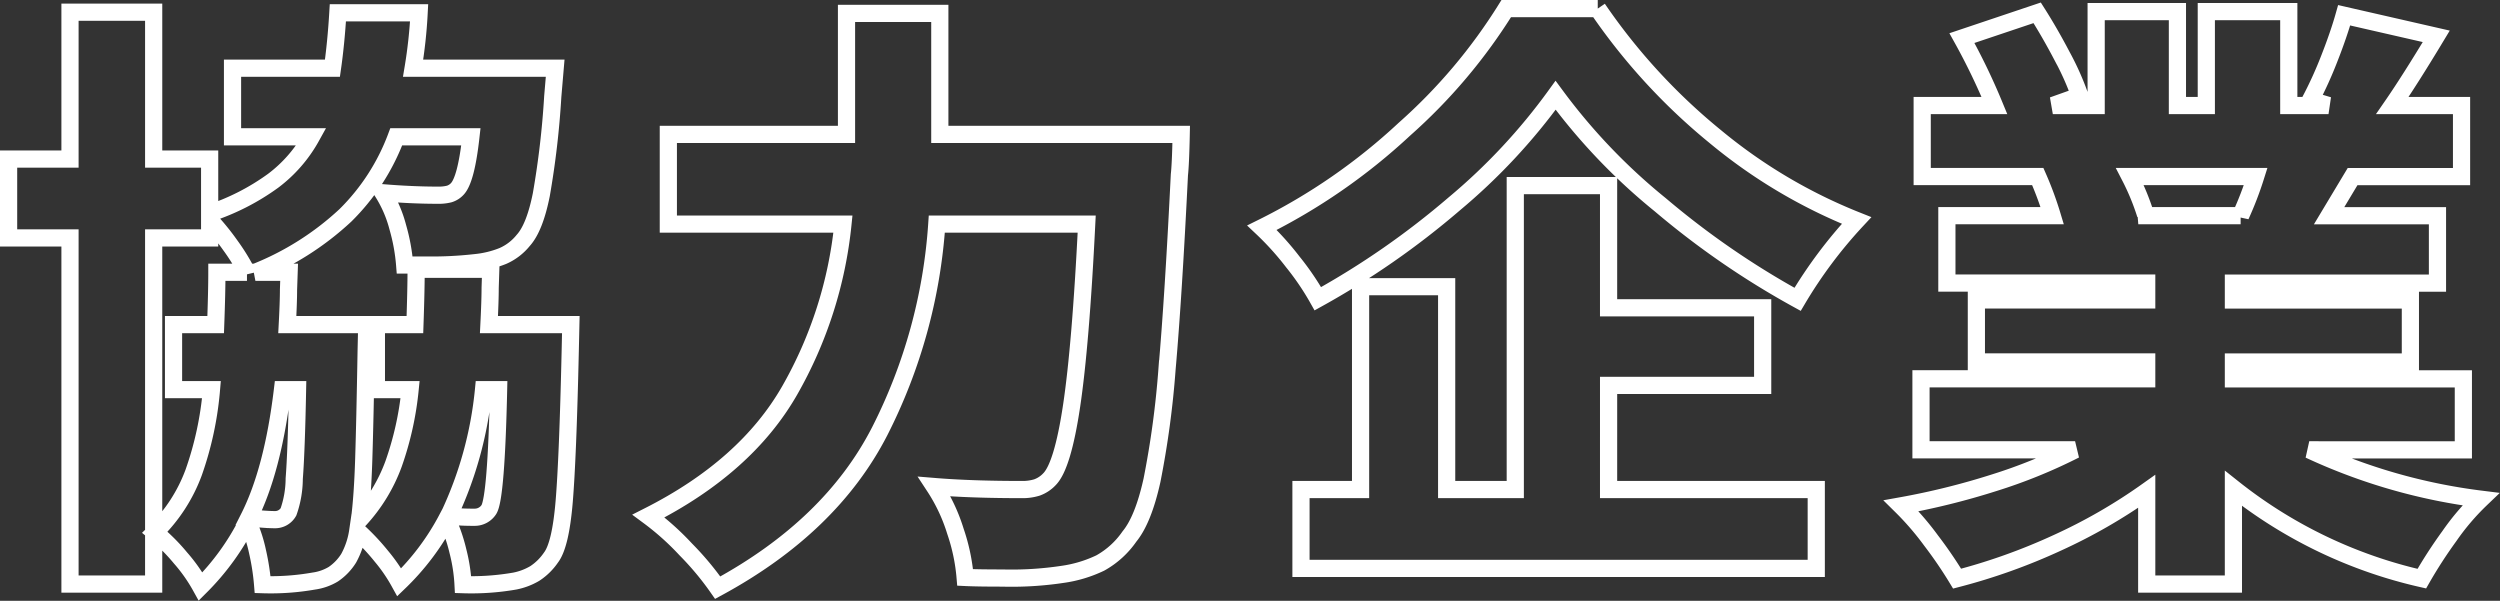 <svg xmlns="http://www.w3.org/2000/svg" width="290.722" height="69.869" viewBox="0 0 290.722 69.869">
  <rect x="0" y="0" width="290.722" height="69.869" fill="#333333" stroke="none"/>
  <path id="パス_2971" data-name="パス 2971" d="M67.13-23.52l-.07,3.15q-.28,12.32-.7,17.4T64.82,3.57a6.722,6.722,0,0,1-1.89,1.855,7.328,7.328,0,0,1-2.31.875,29.417,29.417,0,0,1-6.02.42,19.714,19.714,0,0,0-.595-3.885A19.473,19.473,0,0,0,52.71-.91a28.955,28.955,0,0,1-5.53,7.35,18.9,18.9,0,0,0-2.065-3.01A26.009,26.009,0,0,0,42.35.49,9.409,9.409,0,0,1,41.3,3.64,6.2,6.2,0,0,1,39.515,5.5a5.974,5.974,0,0,1-2.275.8,28.925,28.925,0,0,1-5.95.42,27.181,27.181,0,0,0-.595-3.85A16.629,16.629,0,0,0,29.54-.63a28.923,28.923,0,0,1-5.46,7.56,18.868,18.868,0,0,0-2.345-3.325A22.271,22.271,0,0,0,18.76.63a18.821,18.821,0,0,0,4.515-6.965A38.606,38.606,0,0,0,25.34-15.96H20.93v-7.56h4.9q.14-3.78.14-6.09h3.5a23.762,23.762,0,0,0-1.925-3.115A28.245,28.245,0,0,0,25.13-35.7v2.1H18.62V6.65H8.89V-33.6H1.75v-9.17H8.89V-59.85h9.73v17.08h6.51v6.3a26.891,26.891,0,0,0,7.385-3.78,16.217,16.217,0,0,0,4.445-5.11H27.79v-7.98H39.41q.42-2.94.63-6.44h9.45a56.67,56.67,0,0,1-.7,6.44H65.31l-.28,3.29A100.851,100.851,0,0,1,63.7-38.64q-.77,3.85-2.1,5.32a6.265,6.265,0,0,1-2.38,1.82,11.537,11.537,0,0,1-3.15.77,45.009,45.009,0,0,1-5.95.28H47.81a22.155,22.155,0,0,0-.805-4.41,14.361,14.361,0,0,0-1.715-3.99q3.43.28,6.37.28a5.028,5.028,0,0,0,1.33-.14,2.106,2.106,0,0,0,.91-.56q1.05-1.05,1.61-6.09H46.83a25.227,25.227,0,0,1-5.915,9.135A33.477,33.477,0,0,1,30.45-29.61h3.92l-.07,2.03q0,1.4-.14,4.06H43.4l-.07,3.08q-.14,8.19-.28,12.565T42.56-.84a19.357,19.357,0,0,0,3.955-6.475A36.746,36.746,0,0,0,48.44-15.96H44.52v-7.56H49q.14-4.06.14-6.44h8.68l-.07,2.17q0,1.47-.14,4.27ZM33.6-15.96Q32.48-6.58,29.68-1.05q2.03.21,3.01.21a1.784,1.784,0,0,0,1.61-.91,11.831,11.831,0,0,0,.665-3.85q.245-3.15.385-10.36Zm23.38,0a44.245,44.245,0,0,1-4.06,14.7,27.759,27.759,0,0,0,3.01.14,1.949,1.949,0,0,0,1.68-.91q.84-1.4,1.12-13.93Zm81.13-29.68q-.07,3.43-.21,4.69-.7,14.21-1.435,22.575a106.859,106.859,0,0,1-1.75,12.95Q133.7-.84,132.09,1.12A10.07,10.07,0,0,1,128.7,4.2a14.95,14.95,0,0,1-4.445,1.33,39.761,39.761,0,0,1-6.93.42q-2.87,0-4.34-.07A22.216,22.216,0,0,0,111.86.525a20.4,20.4,0,0,0-2.45-5.215q4.27.35,10.15.35a5.686,5.686,0,0,0,1.785-.245,3.732,3.732,0,0,0,1.435-.945q1.54-1.54,2.59-8.575t1.75-21.105H109.69A62.329,62.329,0,0,1,103.04-11.1Q97.37-.07,84.21,7.07A34.031,34.031,0,0,0,80.5,2.625,31.176,31.176,0,0,0,76.16-1.26Q87.5-7,92.575-15.855a48.91,48.91,0,0,0,6.2-19.355H78.47V-45.64H99.19V-59.71h10.85v14.07Zm48.44-14.63a70.335,70.335,0,0,0,13.615,14.84,61.172,61.172,0,0,0,16.485,9.8,53.561,53.561,0,0,0-6.86,9.17,96.657,96.657,0,0,1-15.96-10.99,69.225,69.225,0,0,1-12.18-12.74,69.479,69.479,0,0,1-11.795,12.635A94.9,94.9,0,0,1,154-26.53a30.965,30.965,0,0,0-2.9-4.27,33.608,33.608,0,0,0-3.6-3.99,69.528,69.528,0,0,0,16.555-11.445A63.573,63.573,0,0,0,175.91-60.27Zm1.26,43.82V-4.34h24.15V4.83H152.04V-4.34h6.93V-27.93h10.01V-4.34h7.98V-39.69h10.85v14.21h17.92v9.03Zm81.48,7.49a66.733,66.733,0,0,0,19.95,5.74,27.972,27.972,0,0,0-3.64,4.27,54.412,54.412,0,0,0-3.22,4.97,54.7,54.7,0,0,1-21.91-10.5V6.65H250.39V-4.13a63.029,63.029,0,0,1-10.4,5.985A69.5,69.5,0,0,1,228.34,6.02a50.388,50.388,0,0,0-3.01-4.41,33.386,33.386,0,0,0-3.5-4.06,85,85,0,0,0,10.745-2.66,60.786,60.786,0,0,0,9.485-3.85H224.14v-8.26h26.25v-1.96H230.58v-7.21h19.81v-1.96H227.15v-7.84H239.4a39.542,39.542,0,0,0-1.68-4.55H224.28V-49h8.4a74.41,74.41,0,0,0-3.78-7.84l8.75-2.94q1.47,2.31,2.9,5.04a32.317,32.317,0,0,1,2.065,4.62L239.47-49h5.04V-59.92h9.45V-49h3.36V-59.92h9.59V-49h4.62l-2.1-.63a46.457,46.457,0,0,0,2.205-4.865q1.085-2.765,1.715-5l10.71,2.45q-3.08,5.11-5.11,8.05H287v8.26H274.33l-2.73,4.55h12.6v7.84H260.47v1.96h20.58v7.21H260.47v1.96h26.74v8.26ZM248.43-40.74a27.809,27.809,0,0,1,1.82,4.41l-.84.14h11.9a39.433,39.433,0,0,0,1.75-4.55Z" transform="translate(-0.75 61.27)" fill="none" stroke="#fff" stroke-width="2"/>
</svg>
